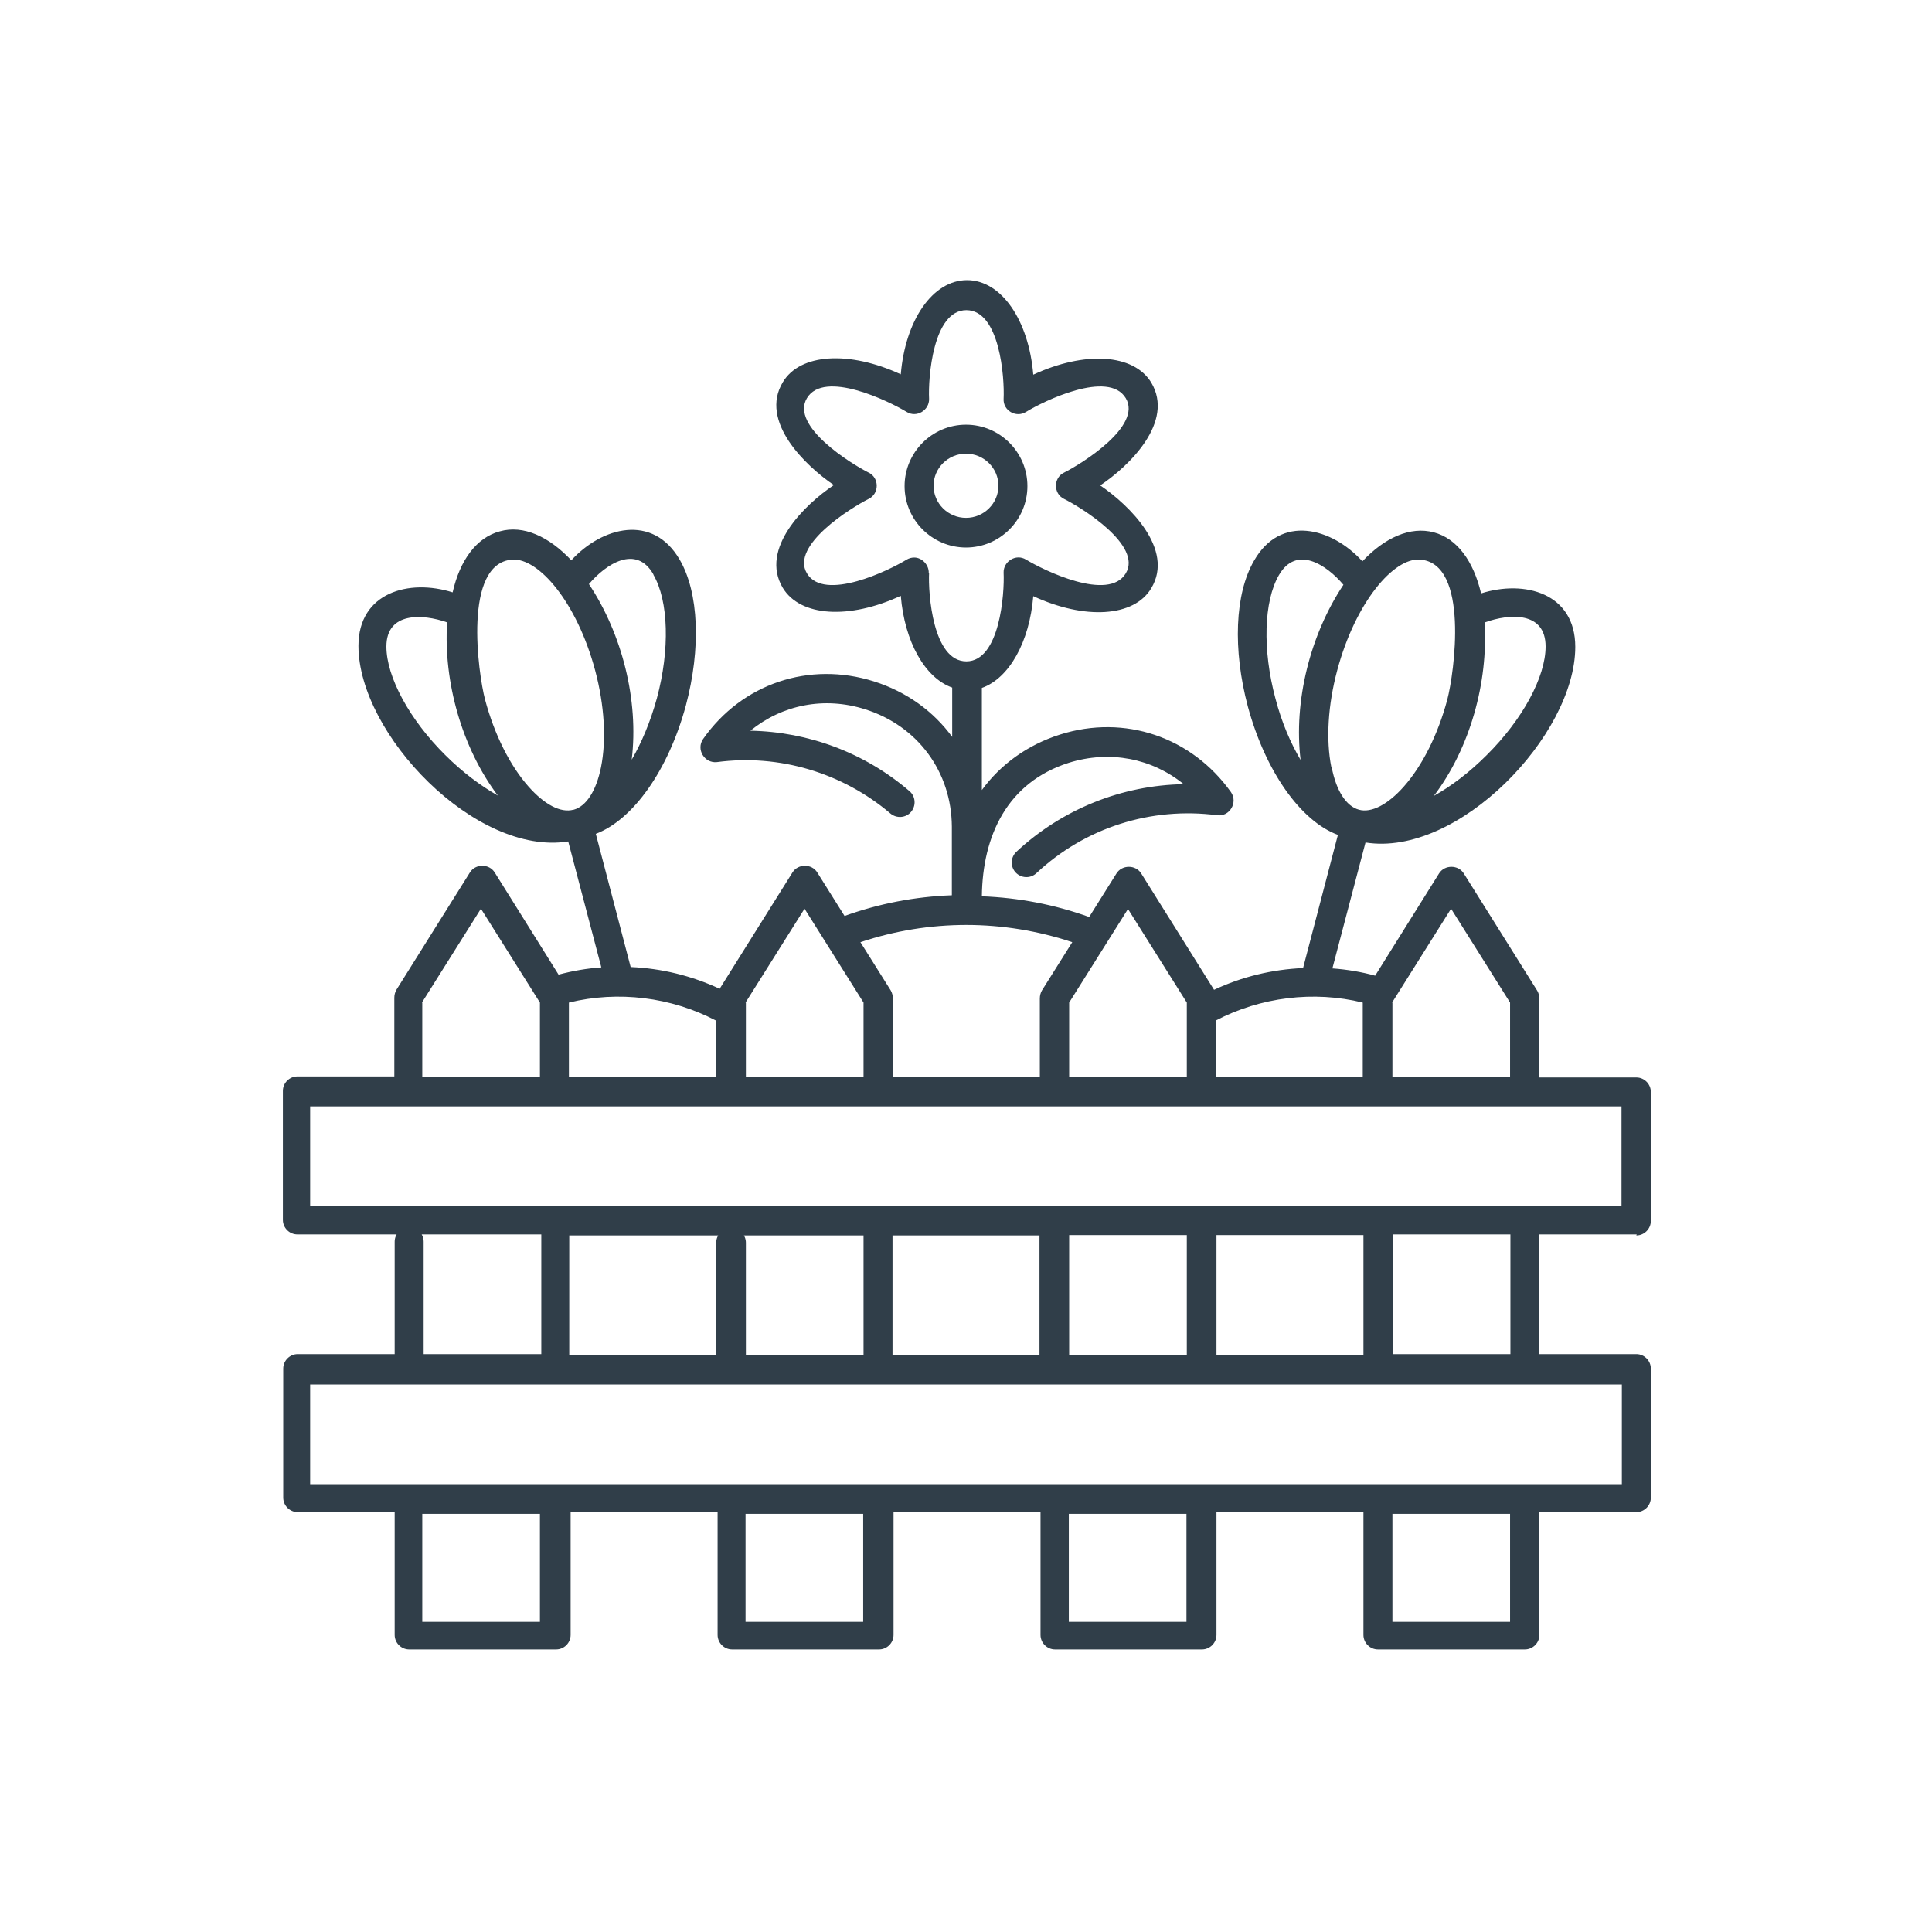 <?xml version="1.0" encoding="UTF-8"?> <svg xmlns="http://www.w3.org/2000/svg" id="Icons" viewBox="0 0 56 56"><defs><style>.cls-1{fill:#303e49;}</style></defs><path class="cls-1" d="M28,15.87c-.98,0-1.78-.8-1.78-1.78s.8-1.78,1.78-1.78,1.78.8,1.78,1.78-.8,1.78-1.78,1.78ZM28,13.15c-.52,0-.94.42-.94.93s.42.93.94.93.94-.42.94-.93-.42-.93-.94-.93Z"></path><path class="cls-1" d="M47.43,35.81c.23,0,.42-.19.42-.42v-3.74c0-.23-.19-.42-.42-.42h-2.81v-2.28c0-.08-.02-.16-.06-.23l-2.13-3.4c-.16-.26-.56-.26-.72,0l-1.85,2.96c-.4-.11-.82-.18-1.24-.21l.96-3.65c2.68.43,6.08-3.11,6.08-5.67,0-1.56-1.47-1.95-2.73-1.55-.22-.93-.69-1.59-1.37-1.77-.68-.18-1.42.15-2.07.84-.89-.98-2.37-1.37-3.14-.02-.56.96-.62,2.58-.18,4.23.51,1.88,1.53,3.32,2.61,3.72l-1.01,3.86c-.9.04-1.77.25-2.58.63l-2.11-3.37c-.16-.26-.56-.26-.72,0l-.79,1.26c-1-.36-2.04-.56-3.11-.6.02-1.75.73-3.3,2.52-3.87,1.19-.37,2.41-.13,3.33.62-1.79.03-3.52.72-4.85,1.96-.17.16-.18.43-.02.6.16.17.43.18.6.02,1.41-1.32,3.32-1.93,5.24-1.68.36.05.61-.37.4-.67-1.14-1.6-3.08-2.26-4.95-1.67-.95.3-1.73.87-2.27,1.61v-2.96c.79-.28,1.38-1.33,1.49-2.66,1.49.69,2.92.61,3.42-.23.68-1.13-.64-2.41-1.48-2.98.84-.56,2.16-1.84,1.48-2.98-.51-.84-1.93-.92-3.42-.23-.13-1.57-.92-2.74-1.92-2.74s-1.79,1.17-1.92,2.73c-1.49-.69-2.92-.61-3.42.23-.68,1.13.64,2.41,1.48,2.98-.84.56-2.16,1.84-1.48,2.98.51.84,1.93.92,3.42.23.11,1.33.7,2.38,1.49,2.66v1.43c-.54-.74-1.32-1.31-2.27-1.61-1.87-.59-3.82.06-4.95,1.67-.21.3.04.71.4.67,1.81-.24,3.64.31,5.03,1.49.18.15.45.13.6-.05.15-.18.13-.45-.05-.6-1.29-1.11-2.93-1.72-4.61-1.75.92-.75,2.14-1,3.33-.62,1.52.48,2.5,1.81,2.51,3.4,0,.02,0,1.31,0,1.99-1.07.04-2.11.24-3.11.6l-.79-1.26c-.16-.26-.56-.26-.72,0l-2.11,3.37c-.82-.38-1.68-.59-2.58-.63l-1.01-3.86c1.08-.41,2.1-1.84,2.61-3.72.44-1.65.38-3.27-.18-4.23-.78-1.34-2.25-.95-3.14.02-.65-.69-1.39-1.03-2.07-.84-.68.18-1.16.84-1.37,1.77-1.26-.4-2.73,0-2.73,1.55,0,2.56,3.4,6.1,6.08,5.67l.96,3.65c-.42.03-.83.1-1.24.21l-1.85-2.96c-.16-.26-.56-.26-.72,0l-2.13,3.4c-.04.07-.06.15-.06.23v2.28h-2.81c-.23,0-.42.19-.42.42v3.74c0,.23.19.42.42.42h7.07v3.47h-3.41v-3.26c0-.23-.19-.42-.42-.42s-.42.19-.42.42v3.26h-2.81c-.23,0-.42.19-.42.42v3.74c0,.23.19.42.42.42h2.81v3.56c0,.23.19.42.42.42h4.26c.23,0,.42-.19.42-.42v-3.56h4.26v3.56c0,.23.19.42.42.42h4.26c.23,0,.42-.19.42-.42v-3.56h4.26v3.56c0,.23.19.42.42.42h4.26c.23,0,.42-.19.42-.42v-3.56h4.26v3.56c0,.23.19.42.42.42h4.26c.23,0,.42-.19.42-.42v-3.56h2.81c.23,0,.42-.19.42-.42v-3.74c0-.23-.19-.42-.42-.42h-2.81v-3.47c0-.23-.19-.42-.42-.42s-.42.19-.42.42v3.47h-3.41v-3.47h7.07ZM43.04,18.04c.72-.26,1.76-.32,1.76.7,0,.88-.67,2.12-1.71,3.15-.51.51-1.03.9-1.53,1.18,1.05-1.38,1.58-3.3,1.47-5.02ZM37.7,22.03c-.29-.49-.55-1.09-.73-1.78-.38-1.41-.34-2.82.1-3.58.51-.88,1.38-.3,1.87.28-.96,1.44-1.45,3.37-1.24,5.09h0ZM38.59,22.24c-.16-.8-.1-1.8.17-2.81.53-1.98,1.64-3.27,2.4-3.21,1.44.1.99,3.3.79,4.06-.27,1.01-.72,1.91-1.26,2.52-.46.52-.94.77-1.3.67-.37-.1-.66-.55-.79-1.23h0ZM18.94,16.66c.44.76.48,2.17.1,3.58-.19.69-.45,1.3-.73,1.78.21-1.72-.28-3.65-1.24-5.09.49-.58,1.37-1.16,1.87-.28ZM12.91,21.89c-1.04-1.03-1.71-2.27-1.71-3.15,0-1.01,1.05-.95,1.76-.7-.11,1.72.43,3.64,1.47,5.02-.49-.28-1.02-.67-1.53-1.18ZM16.62,23.47c-.37.1-.84-.15-1.3-.67-.54-.61-.99-1.51-1.26-2.52-.2-.76-.65-3.96.79-4.06.76-.05,1.87,1.23,2.4,3.21.27,1.01.33,2.01.17,2.81-.14.69-.43,1.13-.79,1.23h0ZM40.35,29.06l1.71-2.72,1.71,2.72v2.16h-3.41v-2.16h0ZM35.24,29.58c1.3-.68,2.84-.87,4.26-.52v2.16h-4.26v-1.64ZM32.69,26.34l1.71,2.72v2.16h-3.41v-2.16l1.71-2.72ZM26.92,16.61c.01-.23-.19-.45-.42-.45-.08,0-.15.02-.22.06-.5.31-2.39,1.23-2.89.4-.49-.81,1.29-1.91,1.79-2.16.31-.15.31-.61,0-.76-.5-.25-2.28-1.35-1.79-2.16.5-.83,2.38.09,2.89.4.29.18.66-.05.65-.38-.03-.6.11-2.57,1.08-2.57s1.11,1.96,1.08,2.57c-.02.34.36.56.65.38.5-.31,2.39-1.23,2.89-.4.49.81-1.29,1.91-1.79,2.16-.31.15-.31.61,0,.76.52.26,2.28,1.35,1.79,2.16-.5.83-2.38-.09-2.89-.4-.29-.18-.66.05-.65.38.03.6-.11,2.57-1.08,2.57s-1.11-1.96-1.08-2.57h0ZM28,26.81c1.05,0,2.09.17,3.08.5l-.88,1.4c-.04.07-.06.15-.06.23v2.28h-4.26v-2.28c0-.08-.02-.16-.06-.23l-.88-1.4c.99-.33,2.02-.5,3.08-.5ZM21.61,29.06l1.71-2.72,1.71,2.72v2.16h-3.41v-2.16ZM16.49,29.06c1.43-.35,2.96-.16,4.26.52v1.64h-4.26v-2.16ZM12.23,29.06l1.71-2.72,1.71,2.72v2.16h-3.41v-2.16ZM15.65,47.01h-3.41v-3.13h3.41v3.13ZM25.02,47.01h-3.41v-3.13h3.41v3.13ZM34.39,47.01h-3.41v-3.13h3.41v3.13ZM43.77,47.01h-3.41v-3.13h3.41v3.13ZM47.01,40.13v2.89H8.99v-2.89h38.01ZM21.18,35.6c-.23,0-.42.19-.42.42v3.26h-4.26v-3.47h8.53v3.47h-3.41v-3.26c0-.23-.19-.42-.42-.42ZM25.87,39.28v-3.47h4.26v3.47h-4.26ZM34.82,35.17c-.23,0-.42.19-.42.42v3.68h-3.41v-3.47h8.53v3.47h-4.26v-3.68c0-.23-.19-.42-.42-.42ZM8.99,34.96v-2.89h38.01v2.89H8.99Z"></path></svg> 